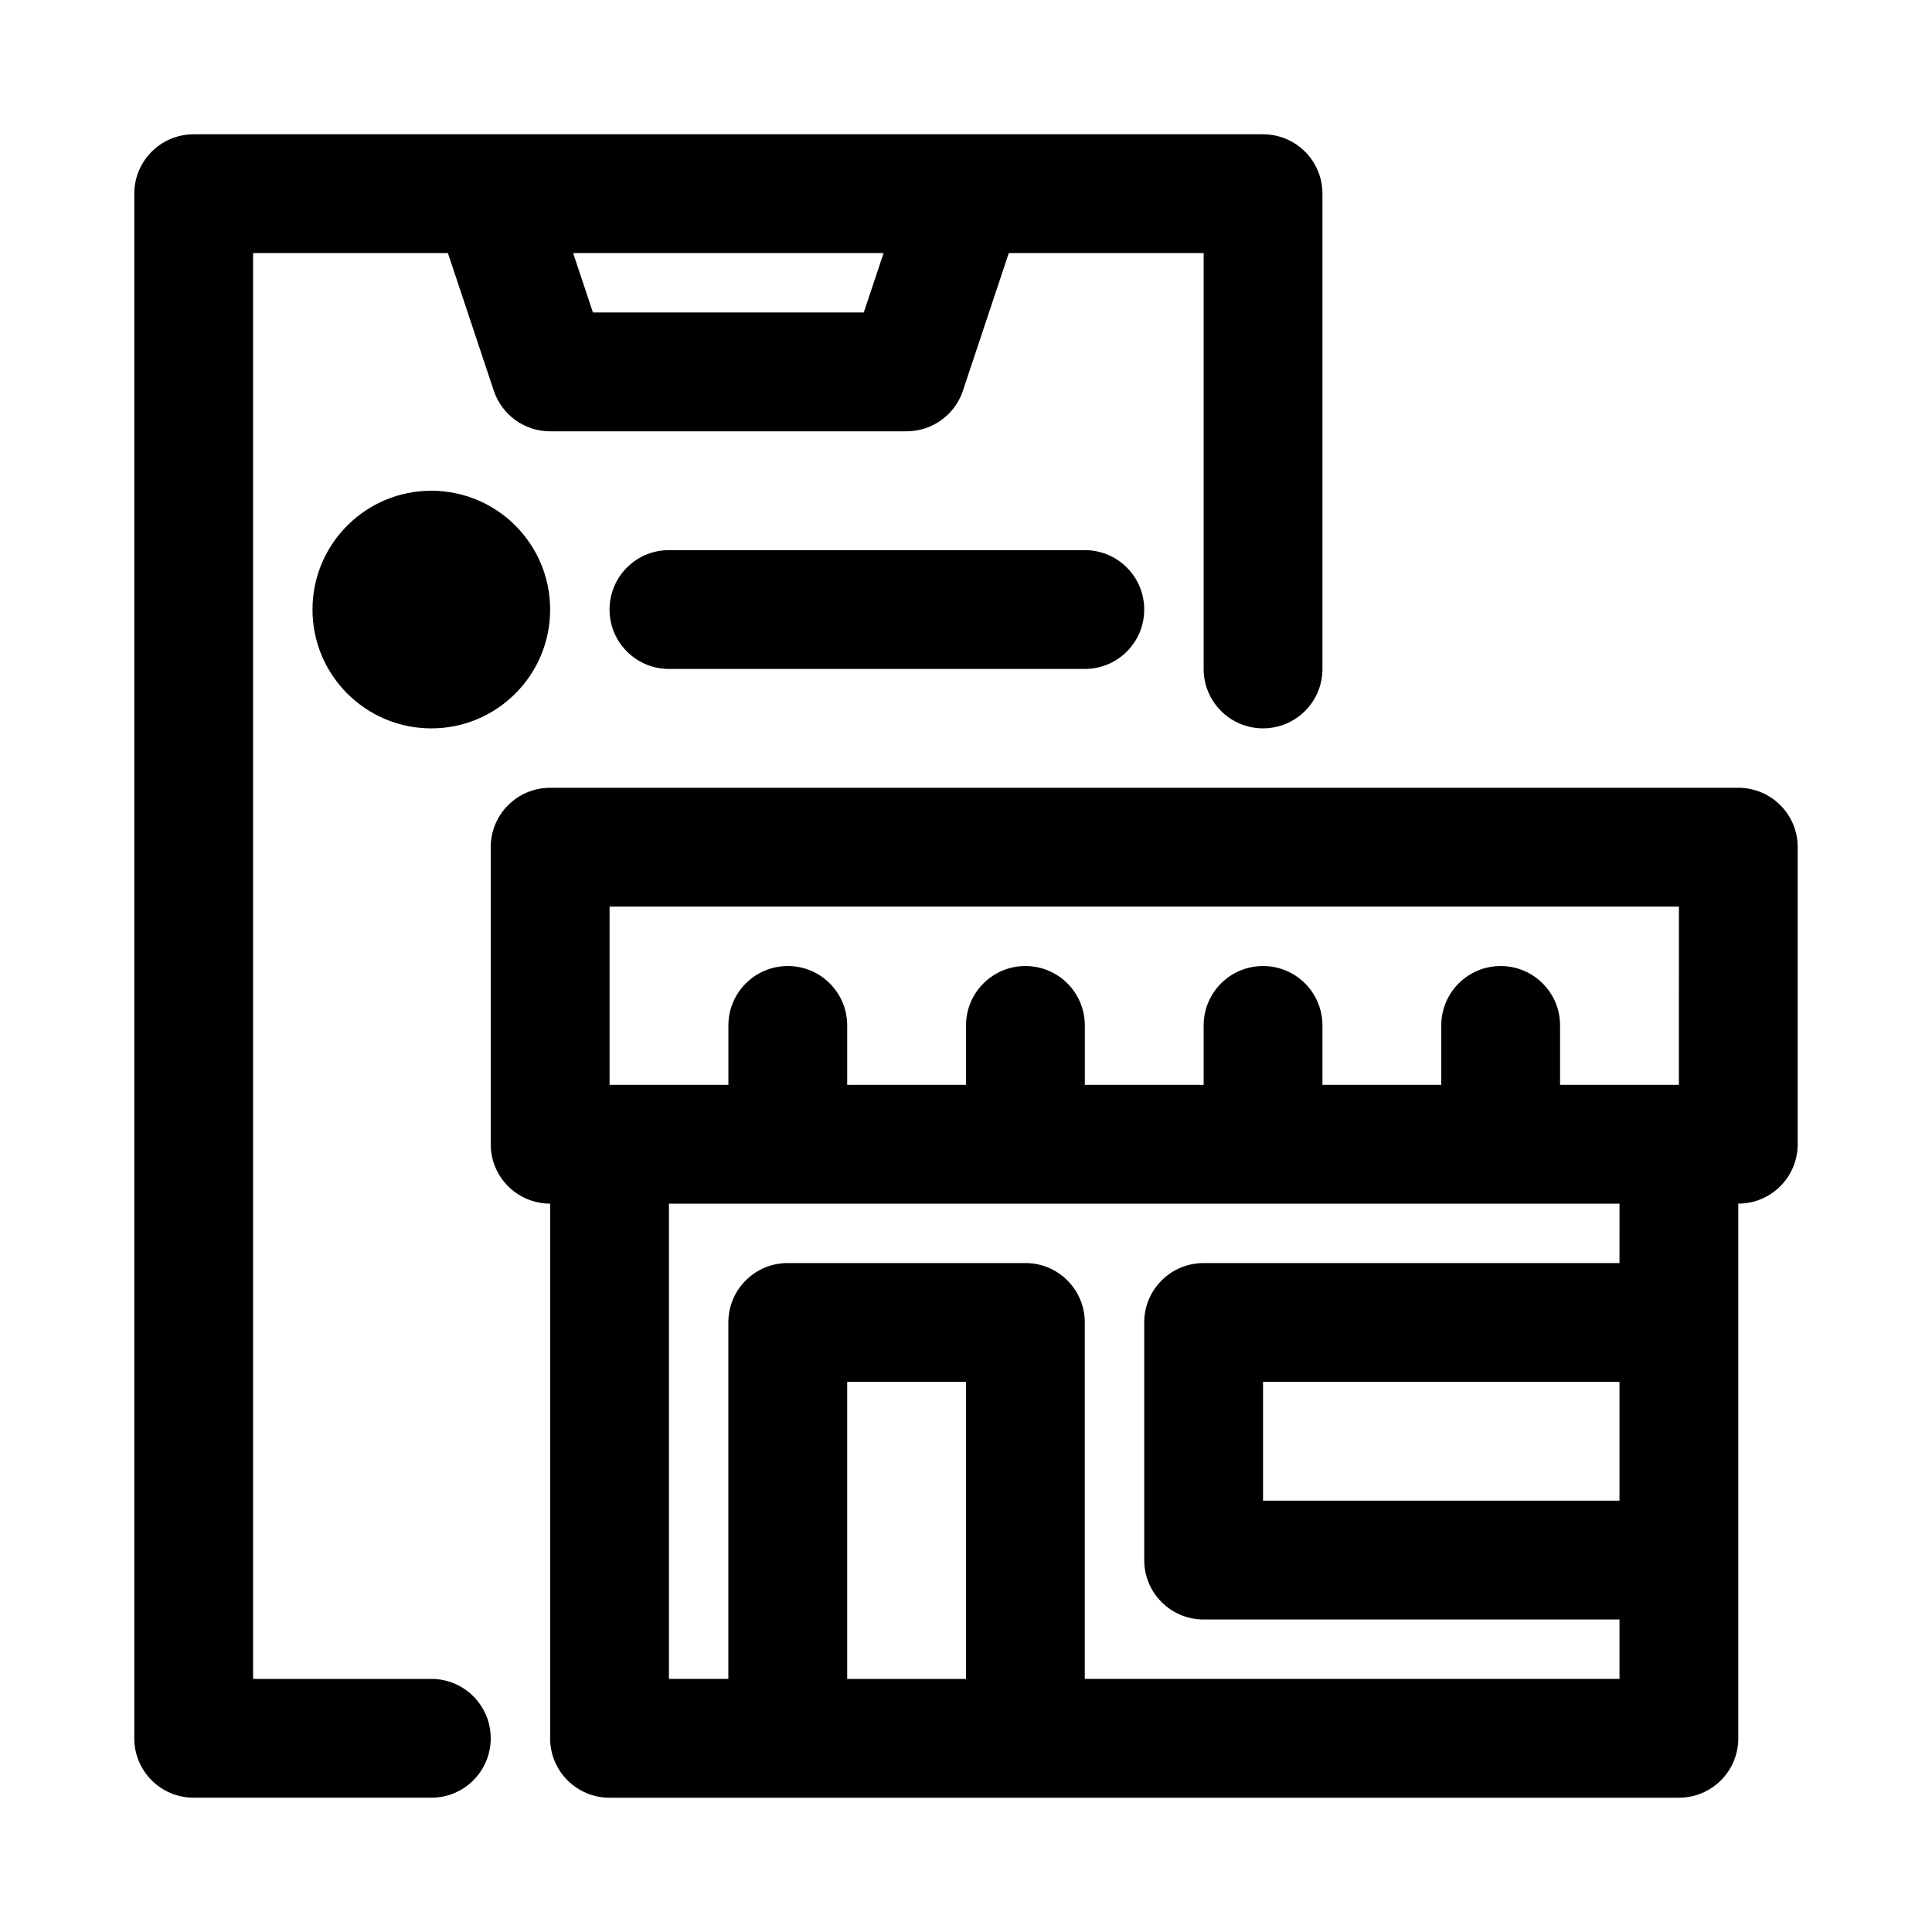 <?xml version="1.0" encoding="UTF-8"?>
<!-- The Best Svg Icon site in the world: iconSvg.co, Visit us! https://iconsvg.co -->
<svg fill="#000000" width="800px" height="800px" version="1.1" viewBox="144 144 512 512" xmlns="http://www.w3.org/2000/svg">
 <g>
  <path d="m604.67 352.77h-314.88c-8.703 0-15.742 7.043-15.742 15.742v78.719c0 8.703 7.043 15.742 15.742 15.742v141.7c0 8.703 7.043 15.742 15.742 15.742h283.39c8.703 0 15.742-7.043 15.742-15.742v-141.7c8.703 0 15.742-7.043 15.742-15.742v-78.719c0.004-8.699-7.035-15.742-15.738-15.742zm-204.67 236.16h-31.488v-78.719h31.488zm173.18-47.23h-94.465v-31.488h94.465zm0-62.977h-110.21c-8.703 0-15.742 7.043-15.742 15.742v62.977c0 8.703 7.043 15.742 15.742 15.742h110.21v15.742h-141.7v-94.465c0-8.703-7.043-15.742-15.742-15.742h-62.977c-8.703 0-15.742 7.043-15.742 15.742v94.465h-15.742v-125.95h251.91zm15.742-47.23h-31.488v-15.742c0-8.703-7.043-15.742-15.742-15.742-8.703 0-15.742 7.043-15.742 15.742v15.742h-31.488v-15.742c0-8.703-7.043-15.742-15.742-15.742-8.703 0-15.742 7.043-15.742 15.742v15.742h-31.488v-15.742c0-8.703-7.043-15.742-15.742-15.742-8.703 0-15.742 7.043-15.742 15.742v15.742h-31.488v-15.742c0-8.703-7.043-15.742-15.742-15.742-8.703 0-15.742 7.043-15.742 15.742v15.742h-31.488v-47.23h283.39z"/>
  <path d="m258.3 588.93h-47.23v-377.86h51.633l12.156 36.469c2.141 6.426 8.152 10.762 14.93 10.762h94.465c6.781 0 12.793-4.336 14.93-10.762l12.156-36.469h51.637v110.21c0 8.703 7.043 15.742 15.742 15.742 8.703 0 15.742-7.043 15.742-15.742v-125.95c0-8.703-7.043-15.742-15.742-15.742h-283.39c-8.699 0-15.742 7.043-15.742 15.742v409.34c0 8.703 7.043 15.742 15.742 15.742h62.977c8.703 0 15.742-7.043 15.742-15.742 0.004-8.699-7.039-15.742-15.742-15.742zm119.86-377.86-5.25 15.742h-71.773l-5.25-15.742z"/>
  <path d="m289.79 305.54c0 17.391-14.098 31.488-31.488 31.488s-31.488-14.098-31.488-31.488 14.098-31.488 31.488-31.488 31.488 14.098 31.488 31.488"/>
  <path d="m321.28 289.79c-8.703 0-15.742 7.043-15.742 15.742 0 8.703 7.043 15.742 15.742 15.742h110.21c8.703 0 15.742-7.043 15.742-15.742 0-8.703-7.043-15.742-15.742-15.742z"/>
 </g>
</svg>